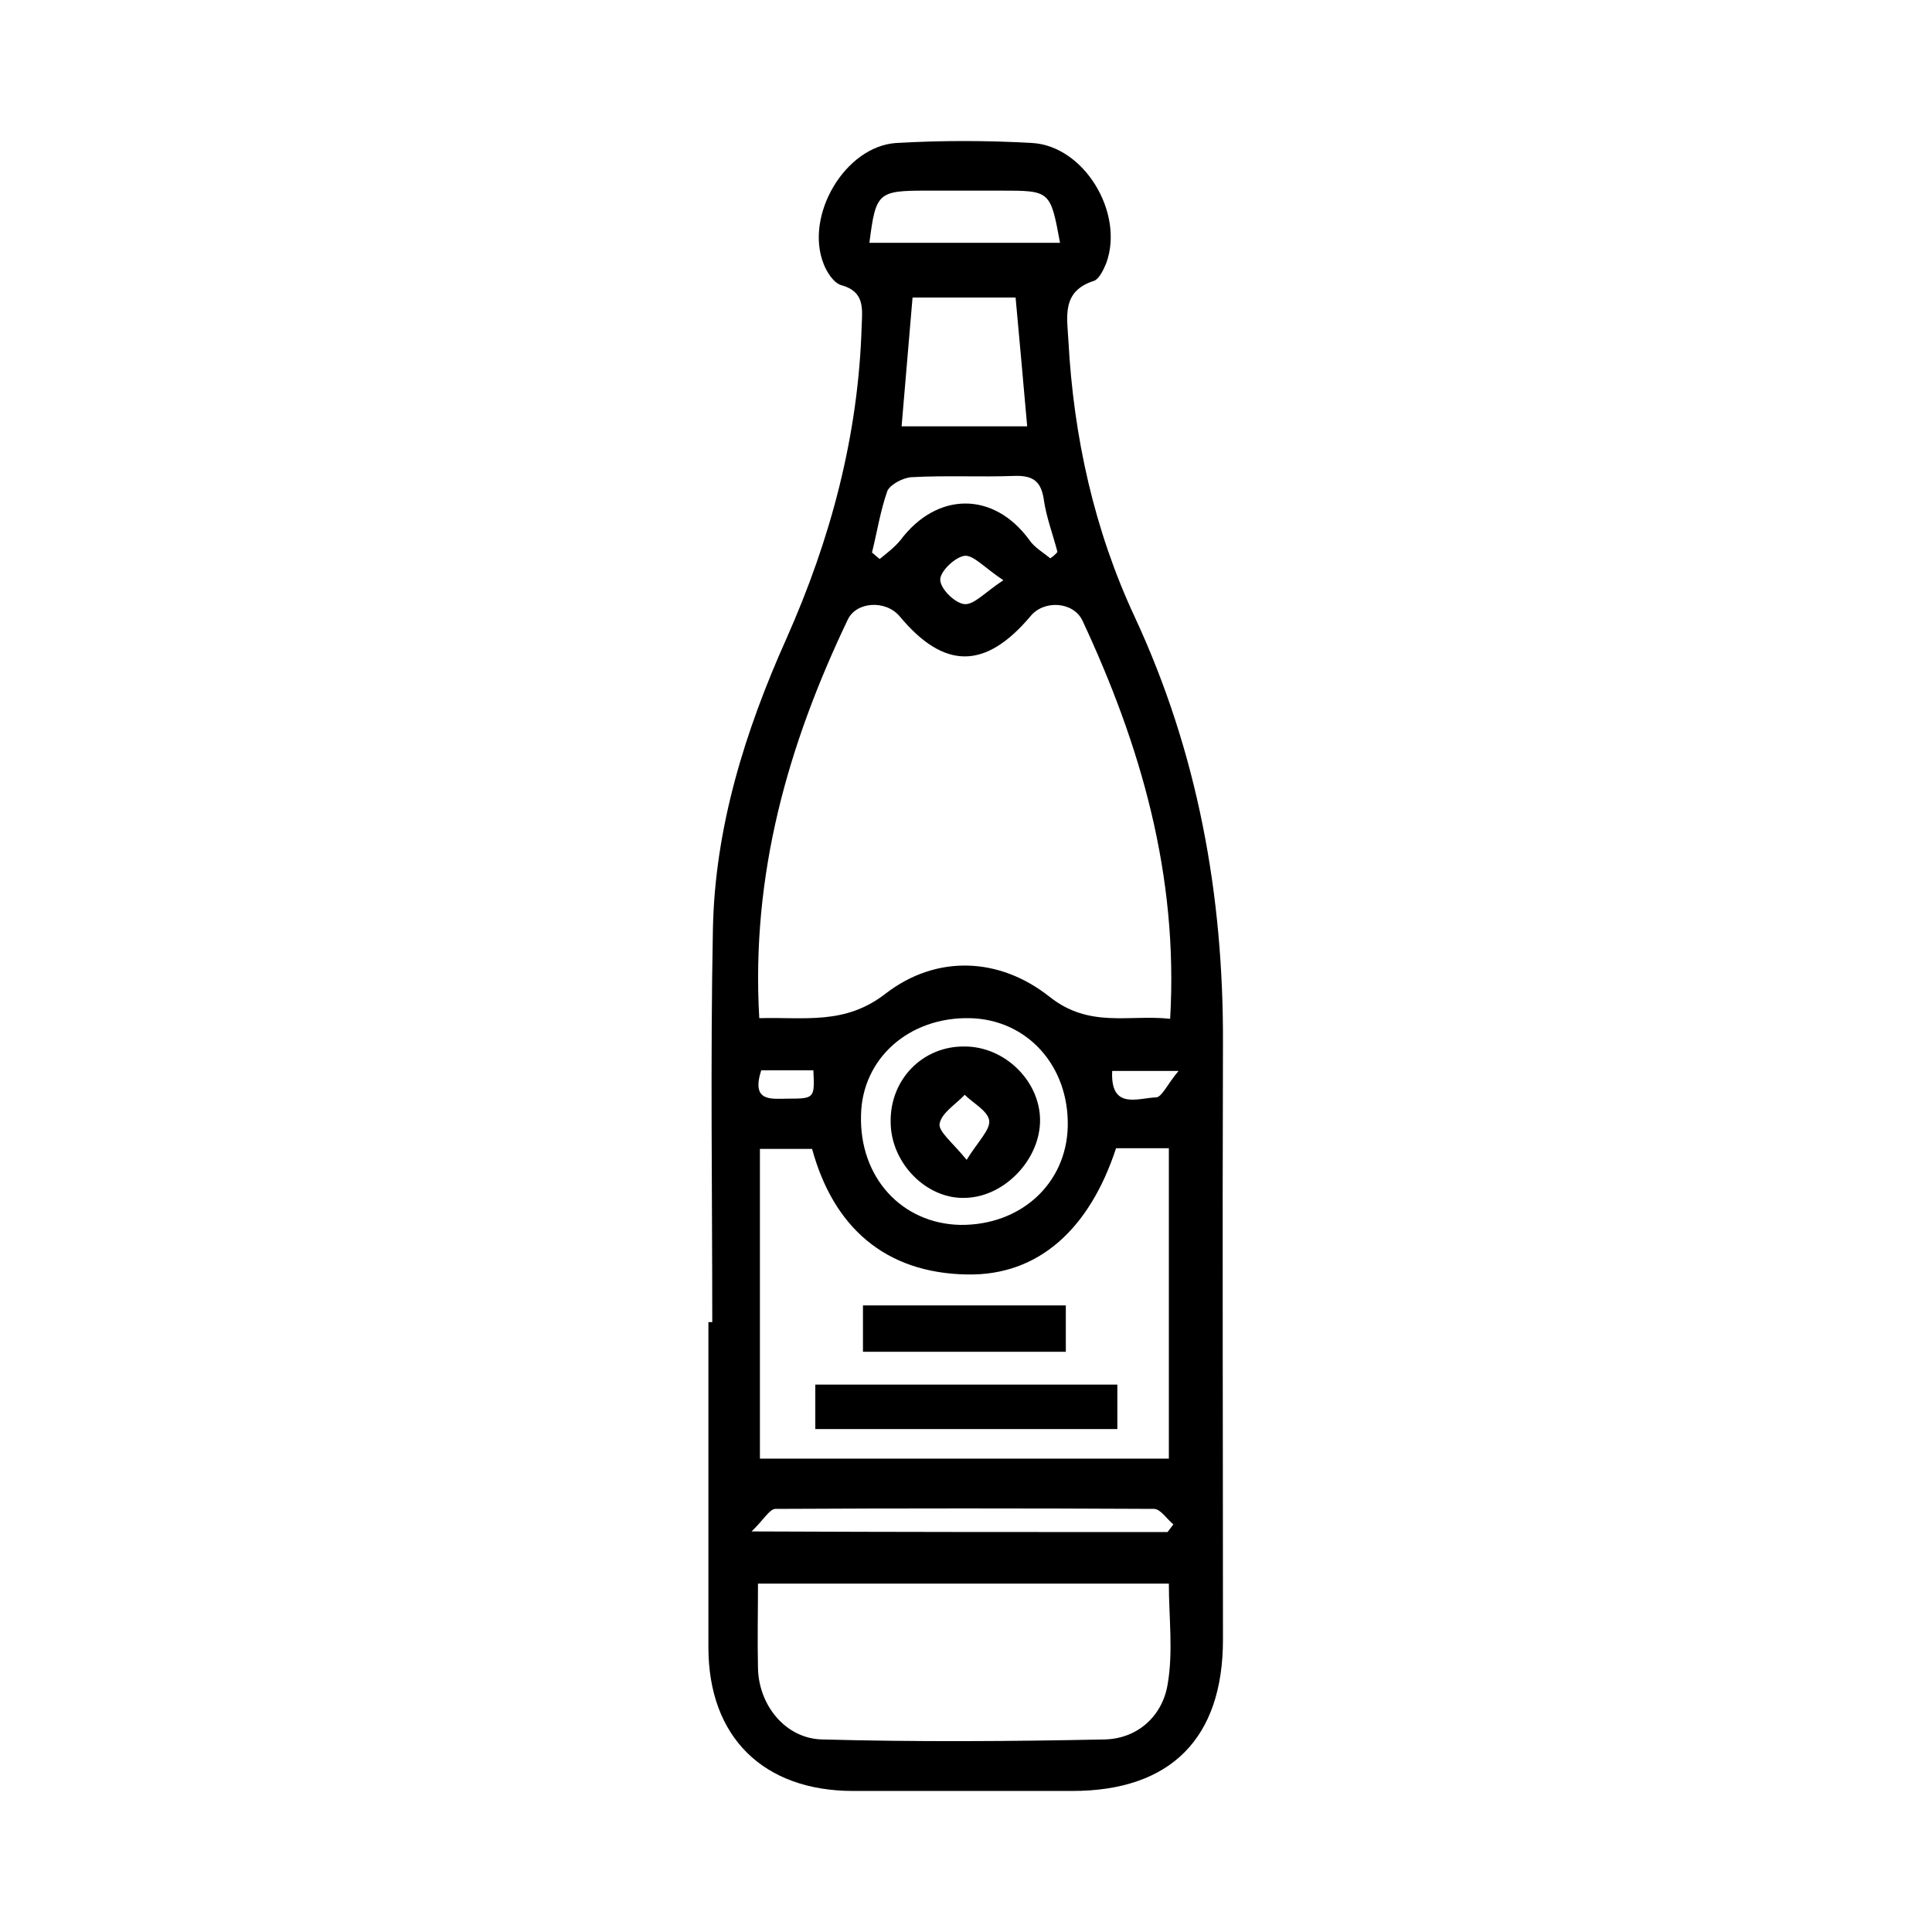 <?xml version="1.0" encoding="utf-8"?>
<!-- Generator: Adobe Illustrator 25.2.3, SVG Export Plug-In . SVG Version: 6.00 Build 0)  -->
<svg version="1.1" id="Calque_1" xmlns="http://www.w3.org/2000/svg" xmlns:xlink="http://www.w3.org/1999/xlink" x="0px" y="0px"
	 viewBox="0 0 300 300" style="enable-background:new 0 0 300 300;" xml:space="preserve">
<g>
	<path d="M110.6,205.3c0-20.3-0.3-40.7,0.1-61c0.3-15.8,5-30.8,11.4-45.1c6.9-15.5,11.2-31.6,11.7-48.6c0.1-2.6,0.5-5.3-3.1-6.3
		c-1.2-0.3-2.3-2-2.8-3.3c-3-7.5,3.3-18.3,11.3-18.8c7-0.4,14-0.4,21,0c8.1,0.4,14.4,10.8,11.6,18.6c-0.4,1-1.1,2.5-1.9,2.8
		c-5.1,1.6-4.2,5.6-4,9.3c0.8,14.9,4,29.4,10.3,42.9c9.8,21.1,13.8,43.2,13.7,66.3c-0.1,30.8,0,61.7,0,92.5
		c0,15.3-8.1,23.5-23.4,23.5c-11.3,0-22.7,0-34,0c-14,0-22.5-8.4-22.5-22.3c0-16.8,0-33.7,0-50.5
		C110.1,205.3,110.3,205.3,110.6,205.3z M117.9,158.1c7-0.2,13.3,1.1,19.6-3.8c7.9-6.1,17.7-5.7,25.5,0.5c6.2,4.9,12.3,2.7,18.7,3.4
		c1.3-22.4-4.6-42.5-13.6-61.8c-1.4-3-6-3.3-8.1-0.7c-7,8.3-13.4,8.3-20.3,0c-2.2-2.6-6.8-2.3-8.1,0.6
		C122.4,115.6,116.6,135.7,117.9,158.1z M181.5,226.5c0-16.4,0-32.3,0-48.2c-3,0-5.6,0-8.2,0c-4.1,12.5-12,19.8-23.1,19.6
		c-12.8-0.2-20.8-7.4-24.1-19.5c-3,0-5.6,0-8.1,0c0,16.2,0,32.1,0,48.1C139.4,226.5,160.2,226.5,181.5,226.5z M117.7,245.9
		c0,4.5-0.1,8.8,0,13.1c0.1,5.8,4.3,11,10,11.1c14.6,0.4,29.2,0.3,43.8,0c5.2-0.1,9-3.7,9.8-8.5c0.9-5.1,0.2-10.4,0.2-15.7
		C160.1,245.9,139.2,245.9,117.7,245.9z M165.8,174.9c0.2-9.4-6.3-16.6-15.2-16.8c-9.4-0.2-16.7,6.2-16.9,15
		c-0.3,9.7,6.3,16.9,15.4,17.1C158.5,190.3,165.6,183.8,165.8,174.9z M141.7,46.2c-0.6,6.8-1.1,13.2-1.7,20c6.5,0,12.9,0,19.5,0
		c-0.6-6.9-1.2-13.4-1.8-20C152.2,46.2,147.3,46.2,141.7,46.2z M181.3,237.9c0.3-0.4,0.6-0.8,0.9-1.2c-1-0.8-2-2.4-3-2.4
		c-19.6-0.1-39.2-0.1-58.8,0c-0.9,0-1.9,1.8-3.7,3.5C139.5,237.9,160.4,237.9,181.3,237.9z M135,37.7c9.8,0,19.7,0,29.6,0
		c-1.5-8.1-1.5-8.1-9.2-8.1c-3.8,0-7.7,0-11.5,0C136.3,29.6,136,29.9,135,37.7z M135.4,85.8c0.4,0.3,0.8,0.7,1.2,1
		c1.1-0.9,2.3-1.8,3.2-2.9c5.7-7.6,14.5-7.6,20-0.1c0.8,1.2,2.2,2,3.3,2.9c0.4-0.3,0.8-0.6,1.1-1c-0.7-2.7-1.7-5.3-2.1-8
		c-0.4-2.9-1.6-3.9-4.6-3.8c-5.3,0.2-10.7-0.1-16,0.2c-1.3,0.1-3.2,1.1-3.7,2.1C136.7,79.3,136.2,82.6,135.4,85.8z M155.8,90.1
		c-3-2-4.6-3.9-6-3.8c-1.5,0.2-3.8,2.4-3.8,3.7c0,1.4,2.2,3.6,3.7,3.8S152.9,92,155.8,90.1z M118.2,166.2c-1.6,5,1.6,4.4,4.2,4.4
		c4.1,0,4.1-0.1,3.9-4.4C123.7,166.2,121.1,166.2,118.2,166.2z M172.7,166.3c-0.3,6.1,4,4.2,6.8,4.1c0.9,0,1.8-2.1,3.5-4.1
		C178.5,166.3,175.8,166.3,172.7,166.3z"/>
	<path d="M173.5,221.9c-15.8,0-31.3,0-46.9,0c0-2.3,0-4.4,0-6.9c15.7,0,31.2,0,46.9,0C173.5,217.2,173.5,219.3,173.5,221.9z"/>
	<path d="M134,202.7c10.5,0,20.9,0,31.5,0c0,2.5,0,4.7,0,7.2c-10.5,0-20.9,0-31.5,0C134,207.4,134,205.2,134,202.7z"/>
	<path d="M138.3,174.2c-0.1-6.6,5-11.8,11.5-11.7c6.2,0,11.6,5.3,11.7,11.3c0.1,6.1-5.4,12-11.5,12.2
		C143.9,186.3,138.3,180.6,138.3,174.2z M150.1,180.1c1.8-2.9,3.7-4.7,3.5-6.1c-0.2-1.5-2.5-2.7-3.8-4c-1.4,1.5-3.6,2.8-3.9,4.5
		C145.7,175.7,147.9,177.4,150.1,180.1z"/>
</g>
</svg>
